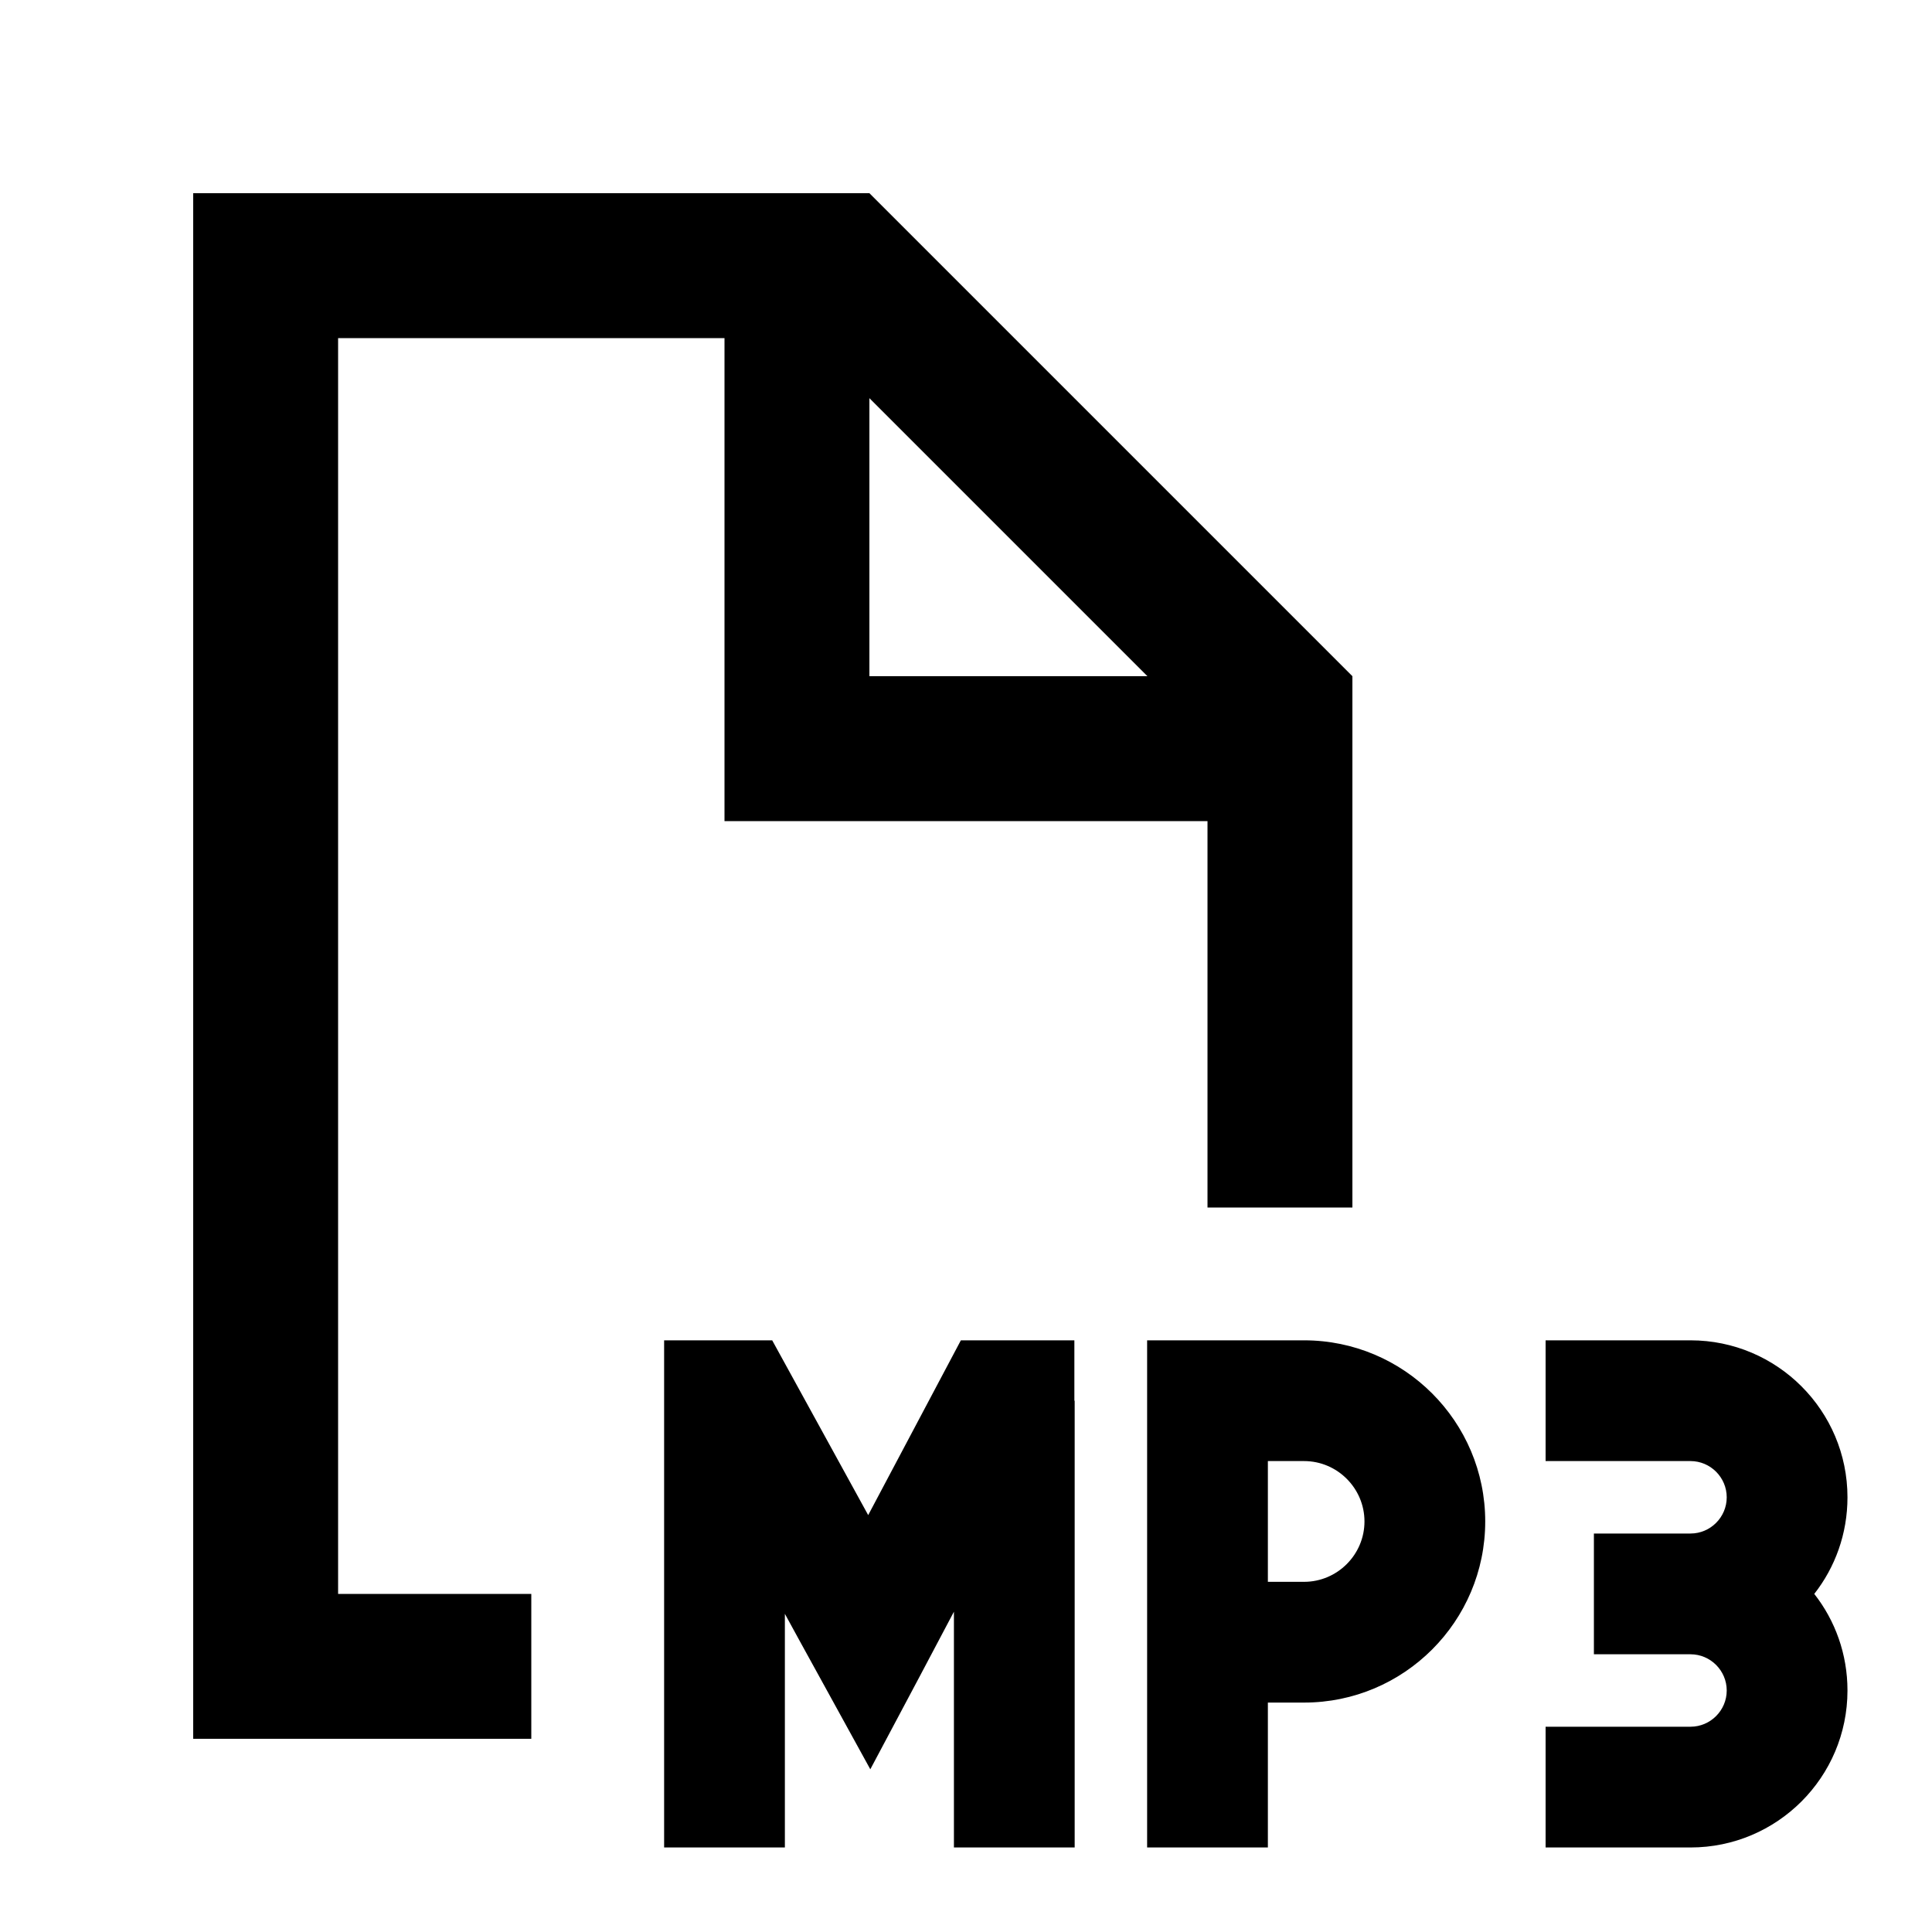 <svg xmlns="http://www.w3.org/2000/svg" viewBox="0 0 640 640"><!--! Font Awesome Pro 7.1.0 by @fontawesome - https://fontawesome.com License - https://fontawesome.com/license (Commercial License) Copyright 2025 Fonticons, Inc. --><path fill="currentColor" d="M240 112L112 112L112 528L176 528L176 576L64 576L64 64L288 64L448 224L448 400L400 400L400 272L240 272L240 112zM380.1 224L288 131.9L288 224L380.1 224zM356 464L356 612L316 612L316 533.9C310.3 544.7 301.1 562.1 288.3 586.1C275.2 562.2 265.7 545.1 260 534.6L260 612L220 612L220 444L240 444C241.4 444 246.6 444 255.8 444C256.2 444.7 266.8 464 287.6 501.9C307.5 464.3 317.8 445 318.3 444C336.1 444 339 444 355.9 444L355.9 464zM400 444L432 444C465.1 444 492 470.9 492 504C492 537.1 465.1 564 432 564L420 564L420 612L380 612L380 444L400 444zM432 524C443 524 452 515 452 504C452 493 443 484 432 484L420 484L420 524L432 524zM560 612L512 612L512 572L560 572C566.6 572 572 566.6 572 560C572 553.4 566.6 548 560 548L528 548L528 508L560 508C566.6 508 572 502.6 572 496C572 489.4 566.6 484 560 484L512 484L512 444L560 444C588.7 444 612 467.3 612 496C612 508.1 607.9 519.2 601 528C607.9 536.8 612 547.9 612 560C612 588.7 588.7 612 560 612z"/></svg>